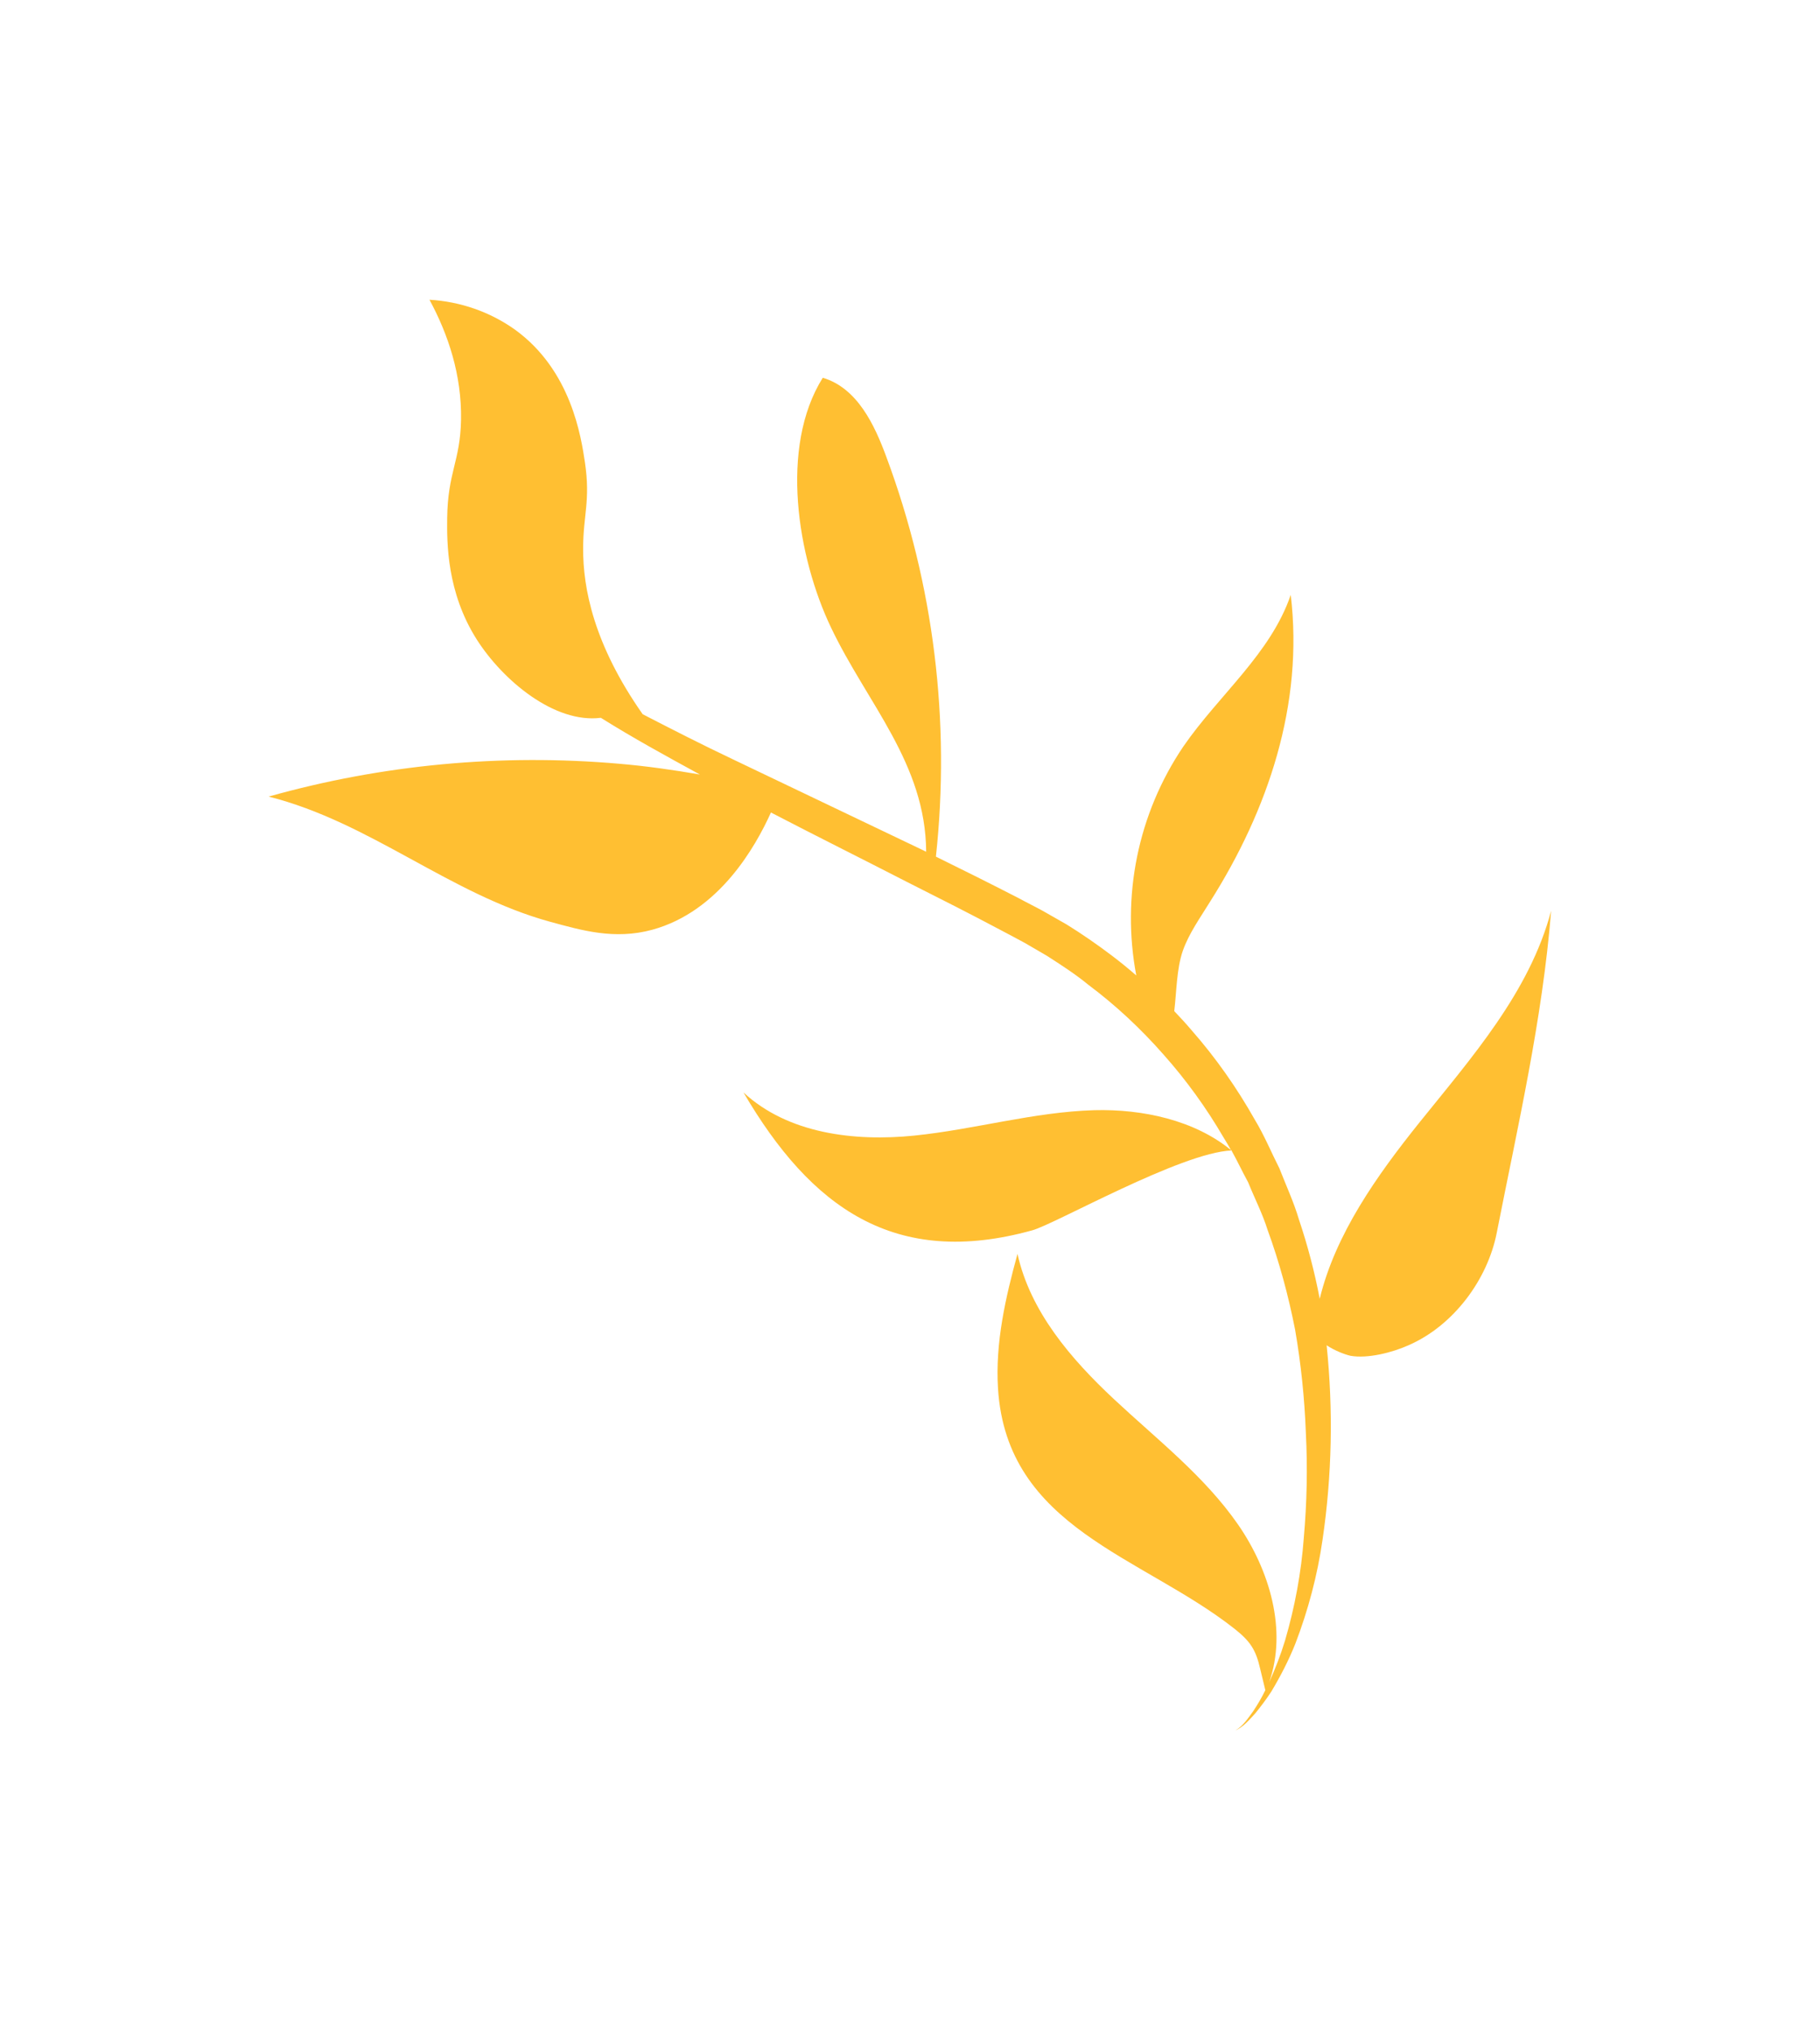 <?xml version="1.0" encoding="utf-8"?>
<!-- Generator: Adobe Illustrator 28.2.0, SVG Export Plug-In . SVG Version: 6.00 Build 0)  -->
<svg version="1.1" id="Calque_1" xmlns="http://www.w3.org/2000/svg" xmlns:xlink="http://www.w3.org/1999/xlink" x="0px" y="0px"
	 viewBox="0 0 709.4 791.4" style="enable-background:new 0 0 709.4 791.4;" xml:space="preserve">
<style type="text/css">
	.st0{fill:none;}
	.st1{fill:#FFBF32;}
</style>
<rect x="26.9" y="12.2" class="st0" width="659" height="770"/>
<g>
	<path class="st1" d="M426.5,432.6c-23.6,0.7-46.6,7.5-70.1,9.9s-49.3-0.8-66.6-16.8c26.3,44.9,59,68.6,112.6,53.7
		c8.8-2.4,57.9-30.3,77.6-31.1C465.7,436.5,445.4,432.1,426.5,432.6z"/>
	<path class="st1" d="M481.5,674.5C481.5,674.5,481.5,674.5,481.5,674.5C481.5,674.5,481.5,674.5,481.5,674.5L481.5,674.5z"/>
	<path class="st1" d="M553.1,437.6c-16.5,20.6-32.6,43.3-38.7,68.5c-2-10.5-4.7-20.8-8.1-30.9c-2-6.8-5-13.2-7.6-19.9
		c-3.2-6.3-5.9-12.9-9.6-19c-7-12.4-15.2-24.1-24.6-34.8c-2.2-2.6-4.5-5.1-6.8-7.5c0.9-7.5,0.9-16.4,3.3-23.4
		c2.4-6.9,6.9-13.1,10.7-19.3c22.6-35.7,36.5-76.9,31.4-119.5c-7.8,22.9-28,39-41.8,59c-17.9,26.4-24.2,58.6-18.4,89.3
		c-3.1-2.7-6.3-5.3-9.6-7.8c-5.7-4.3-11.6-8.4-17.6-12.1l-9.3-5.3c-3.1-1.7-6.2-3.2-9.3-4.9c-10.7-5.5-21.5-10.9-32.3-16.2
		c5.7-52.7-0.8-106-19.3-155.7c-4.6-12.5-11.3-26.9-24.8-30.9c-17,27.1-9.8,70.1,3.2,97.3c14.1,29.6,36.9,53,37.1,87.4
		c-0.3-0.2-0.7-0.3-1-0.5l-74.5-35.6c-11.8-5.6-23.4-11.5-35-17.5c-19.1-27.2-23.3-49.2-23.2-64.7c0-12.9,2.9-18.4,0.7-33.4
		c-1.5-9.9-5.3-35.8-27.2-51.7c-9.8-7-21.4-11-33.4-11.7c7.3,13.5,12.6,29.3,12.3,46.8c-0.3,16.2-5.2,20.4-5.4,38.4
		c-0.1,9.4-0.2,28.8,11.6,47.3c10.1,15.8,30.2,32.7,48.3,30.4c12.6,7.9,25.6,15,38.6,22.1c-10.4-1.8-20.9-3.3-31.5-4.2
		c-45.9-4-92.2,0.3-136.6,12.8c39.7,10,70.7,38.1,109.8,48.8c12.2,3.3,24.9,7.1,39.7,3.1c26-7.1,40.2-32.2,46.3-45.7
		c17.7,9.2,35.6,18.1,53.3,27.2c12.3,6.2,24.6,12.4,36.6,18.8c3,1.6,6.1,3.2,9,4.8l8.6,5c5.6,3.6,11.2,7.2,16.3,11.4
		c10.7,8,20.4,17.1,29.2,27.1c8.9,10,16.7,20.8,23.4,32.3c1,1.6,2,3.3,2.9,4.9c0,0,0,0,0,0c0,0,0,0,0.1,0c2.3,4.1,4.3,8.4,6.6,12.6
		c2.5,6.2,5.6,12.2,7.6,18.6c4.6,12.6,8.1,25.6,10.7,38.8c2.3,13.3,3.7,26.8,4.2,40.3c0.7,13.6,0.4,27.2-0.8,40.8
		c-1,13.6-3.5,27-7.3,40c-1.7,5.6-3.8,11-6.2,16.3c7.1-20.2,0.2-43.6-12.1-61.4c-13.1-18.9-31.6-33.2-48.4-48.9
		s-32.6-34.1-37.6-56.6c-4.7,17.1-8.7,34.7-7.6,52.4c3.4,54.5,56.1,65.3,92.1,93.6c6.2,4.9,8.4,8.2,10.1,15.7l2,8.3
		c-1.4,2.9-3,5.6-4.8,8.3c-2,2.7-3.9,5.7-6.9,7.4c3.2-1.4,5.5-4.2,7.8-6.7c2.2-2.7,4.3-5.5,6.2-8.4c3.6-6,6.8-12.2,9.4-18.7
		c5-13.1,8.6-26.6,10.6-40.5c3.7-25.1,4.2-50.6,1.6-75.8c3.1,2.1,7.1,3.6,9.3,4.1c6.7,1.2,16.4-1.3,22.6-4.1
		c17.5-7.6,30.8-25.5,34.4-43.8c8.2-41.7,17.8-83,21.2-125.5C596.2,386.6,573.6,412.1,553.1,437.6z"/>
</g>
</svg>

